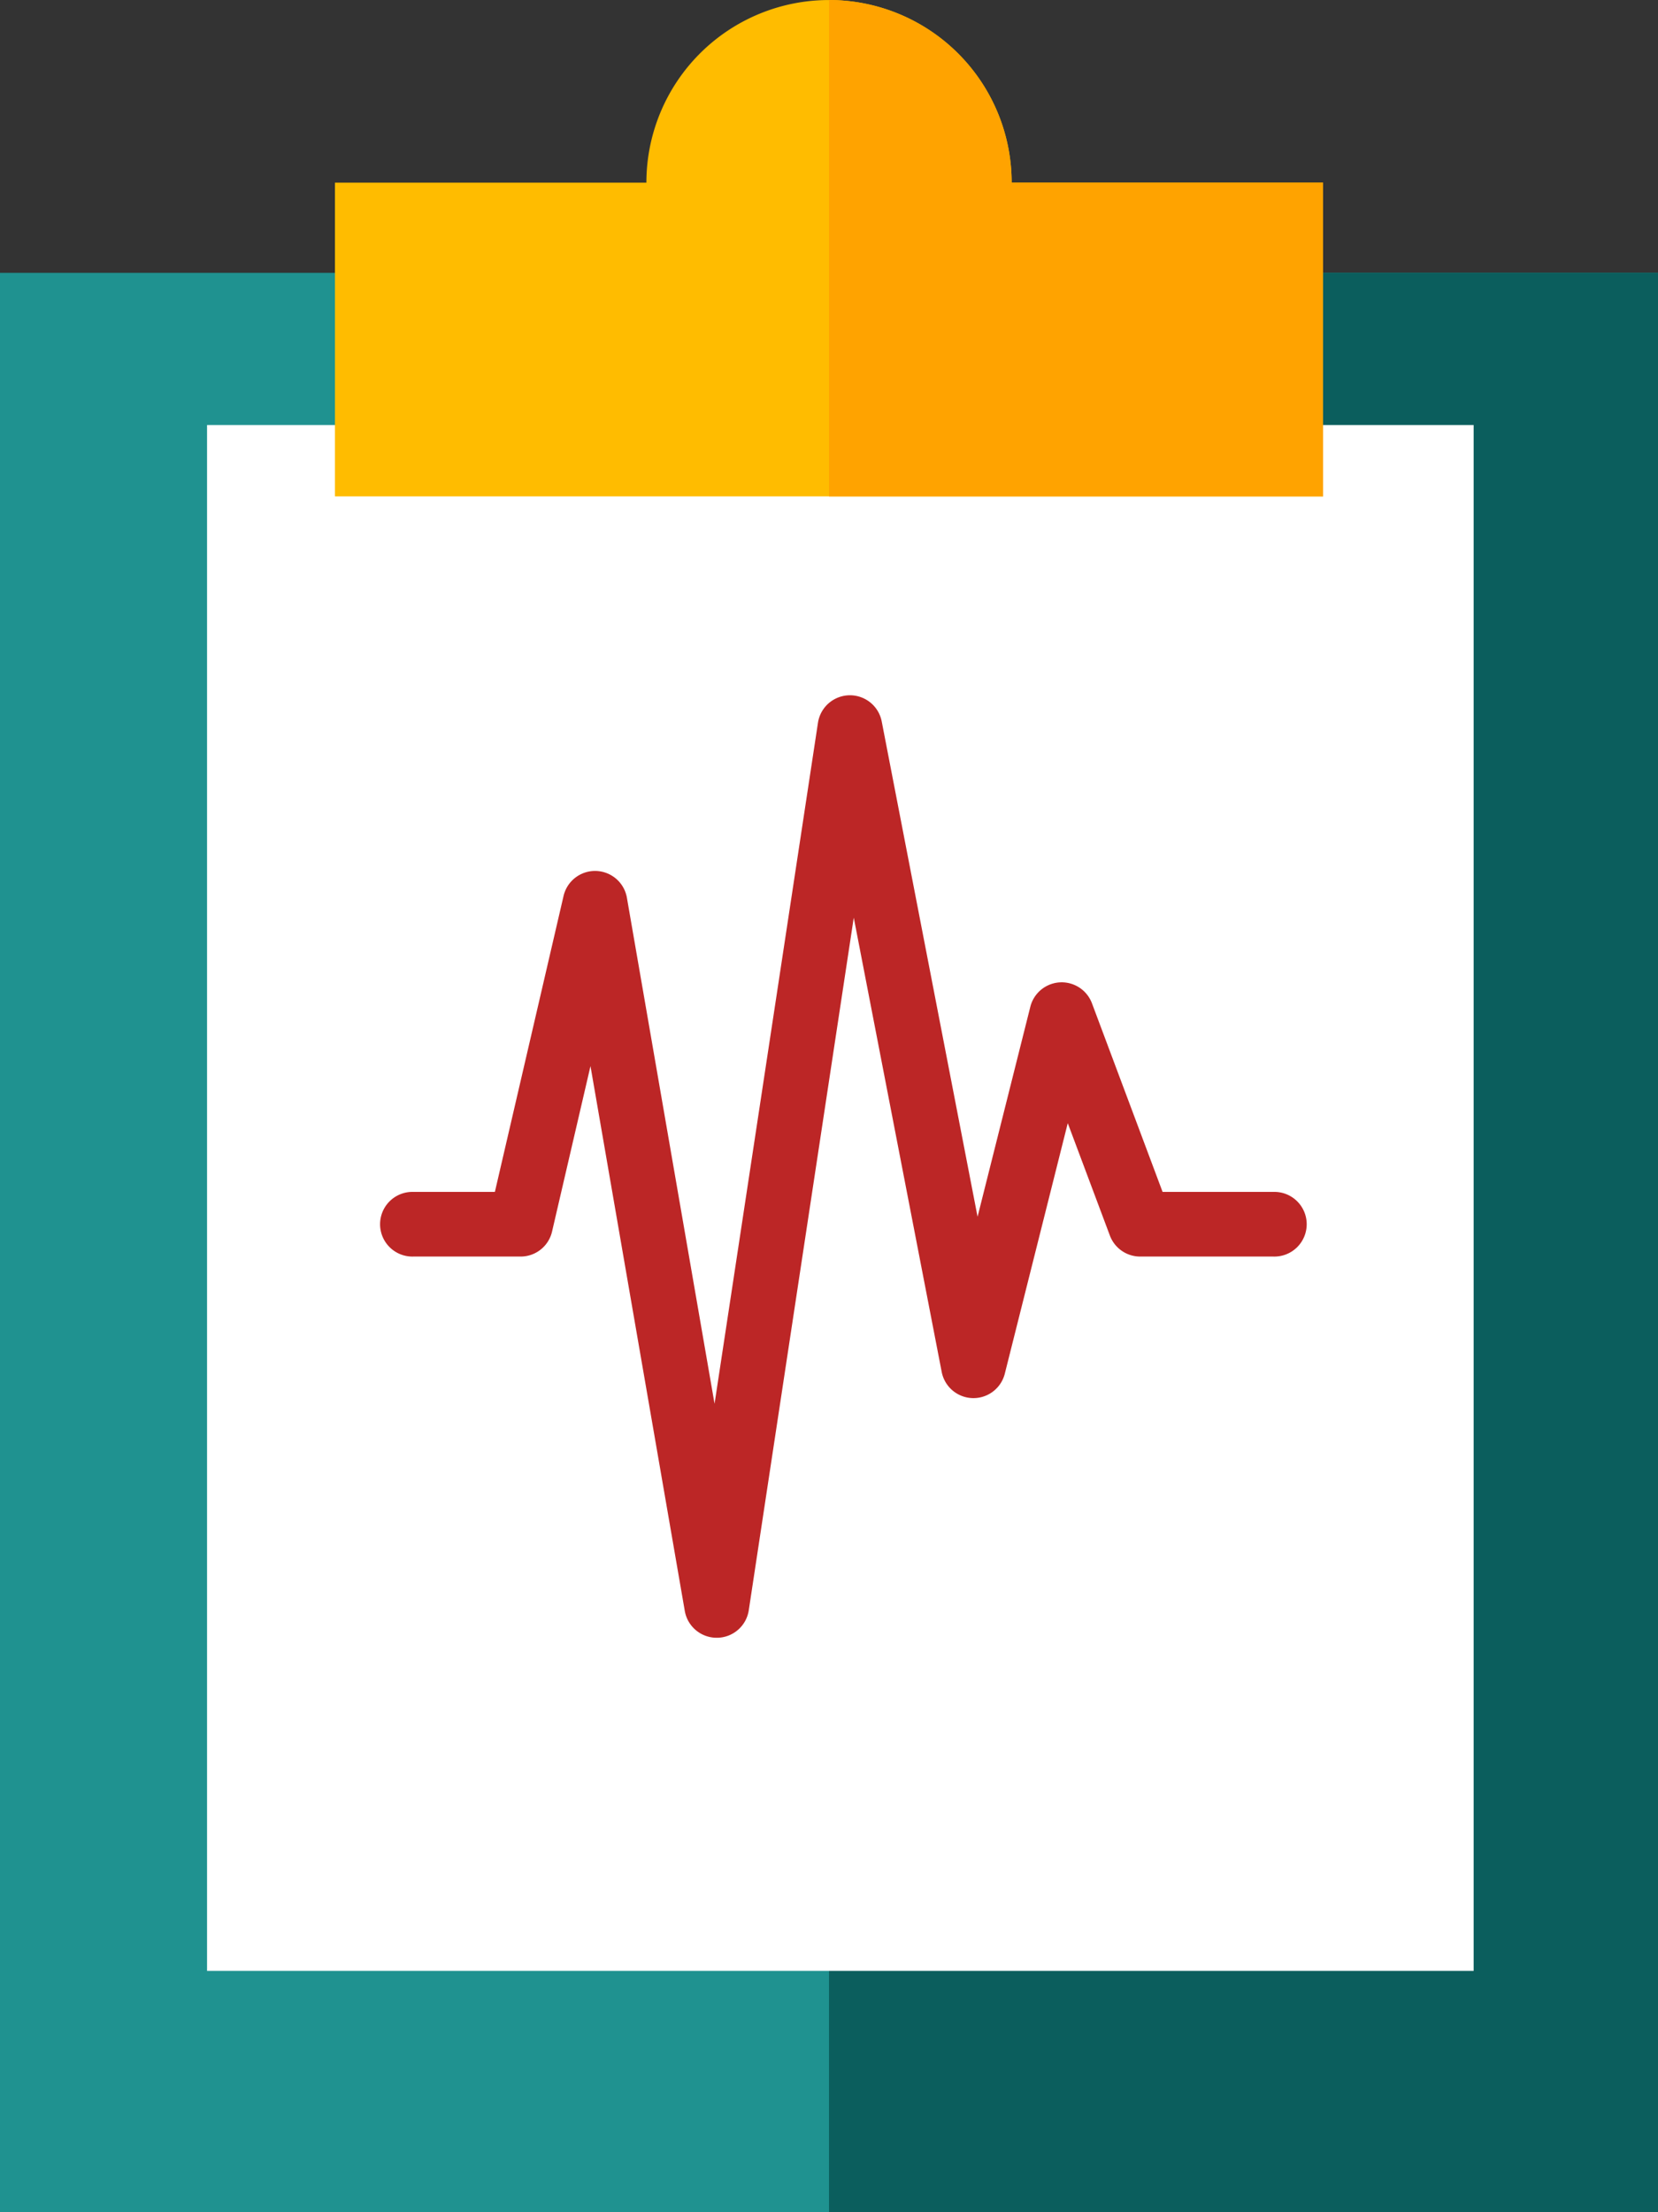 <svg xmlns="http://www.w3.org/2000/svg" width="68.088" height="90.839" viewBox="0 0 68.088 90.839"><rect x="0" y="0" width="68.088" height="90.839" fill="#333333" stroke="none"/><defs><style>.a{fill:#1f9290;}.b{fill:#0b5e5d;}.c{fill:#fff;}.d{fill:#ffbc00;}.e{fill:#bc2626;}.f{fill:#ffa300;}</style></defs><g transform="translate(-150.938 -347.89)"><rect class="a" width="68.088" height="79.635" transform="translate(150.938 359.094)"/><rect class="b" width="34.044" height="79.635" transform="translate(184.982 359.094)"/><rect class="c" width="52.015" height="63.477" transform="translate(159.441 365.342)"/><path class="d" d="M188.275,355.391a7.5,7.5,0,0,0-15,0H160.485v12.882h40.578V355.391Z" transform="translate(4.208)"/><path class="e" d="M175.583,406.406a1.329,1.329,0,0,1-1.31-1.1L170.4,382.933l-1.578,6.793a1.325,1.325,0,0,1-1.292,1.027h-4.406a1.328,1.328,0,1,1,0-2.655h3.35l2.821-12.156a1.328,1.328,0,0,1,2.6.073l3.6,20.782,4.247-27.964a1.329,1.329,0,0,1,2.618-.053l3.936,20.338,2.167-8.623a1.328,1.328,0,0,1,2.531-.141l2.9,7.744h4.554a1.328,1.328,0,1,1,0,2.655h-5.475a1.328,1.328,0,0,1-1.243-.862L190,385.275l-2.585,10.286a1.328,1.328,0,0,1-2.592-.072l-3.611-18.652L176.9,405.278a1.328,1.328,0,0,1-1.3,1.128Z" transform="translate(4.787 8.734)"/><path class="f" d="M182.068,355.391a7.5,7.5,0,0,0-7.5-7.5v20.383h20.289V355.391Z" transform="translate(10.415)"/></g></svg>